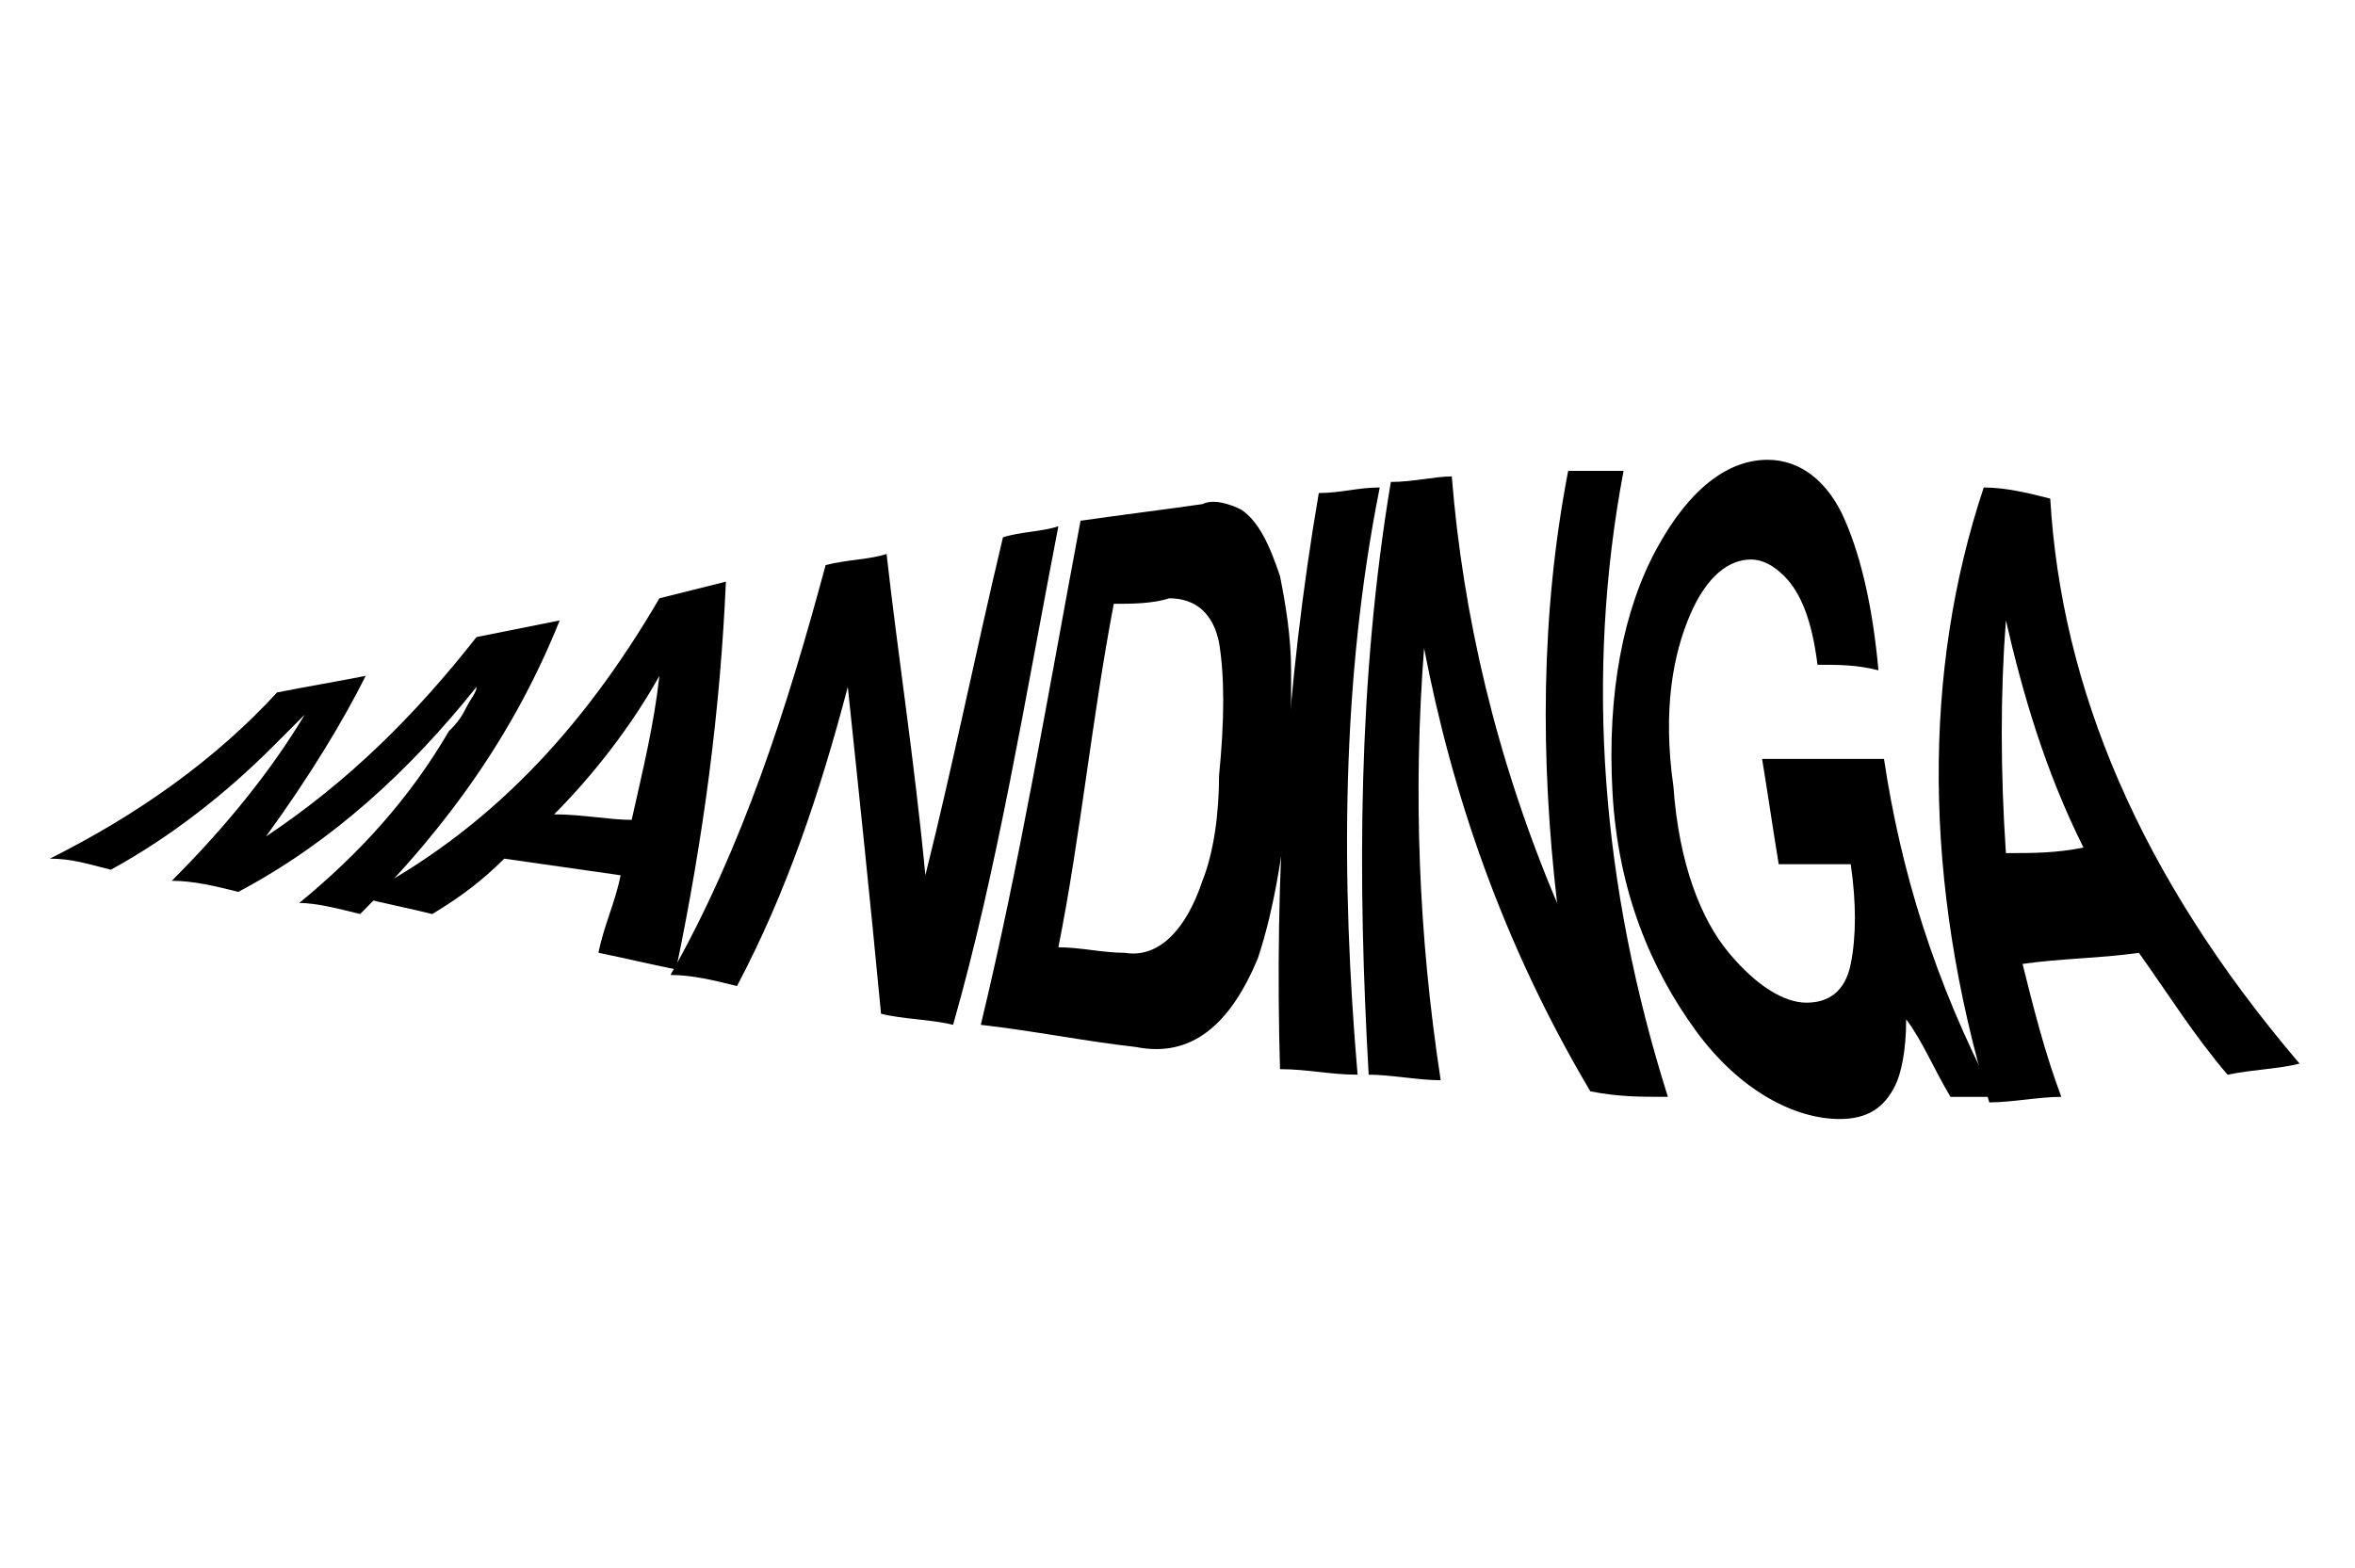 <?xml version="1.0" encoding="utf-8"?>
<!-- Generator: Adobe Illustrator 24.0.2, SVG Export Plug-In . SVG Version: 6.00 Build 0)  -->
<svg version="1.1" id="Capa_1" xmlns="http://www.w3.org/2000/svg" xmlns:xlink="http://www.w3.org/1999/xlink" x="0px" y="0px"
	 viewBox="0 0 42.5 28.3" style="enable-background:new 0 0 42.5 28.3;" xml:space="preserve">
<style type="text/css">
	.st0{fill:#E2E3E4;}
</style>
<g>
	<path class="st0" d="M538,263.3c0.2-0.2,0.3-0.3,0.5-0.5C538.6,263.2,538.4,263.4,538,263.3z"/>
</g>
<g>
	<path d="M8.6,11.5c0.5-0.1,1-0.2,1.5-0.3c-0.8,2-2,3.7-3.6,5.3c-0.4-0.1-0.8-0.2-1.1-0.2c1.1-0.9,2-1.9,2.7-3.1
		c0.1-0.1,0.2-0.2,0.3-0.4c0.1-0.2,0.2-0.3,0.2-0.4c-1.2,1.5-2.6,2.8-4.3,3.7c-0.4-0.1-0.8-0.2-1.2-0.2c1-1,1.8-2,2.4-3
		c-0.1,0.1-0.2,0.2-0.3,0.3c-0.1,0.1-0.2,0.2-0.3,0.3c-0.8,0.8-1.8,1.6-2.9,2.2c-0.4-0.1-0.7-0.2-1.1-0.2c1.6-0.8,3-1.8,4.1-3
		c0.5-0.1,1.1-0.2,1.6-0.3C6.2,13,5.6,14,4.8,15.1C6.3,14.1,7.5,12.9,8.6,11.5z"/>
	<path d="M11.9,10.8c0.4-0.1,0.8-0.2,1.2-0.3c-0.1,2.3-0.4,4.6-0.9,7c-0.5-0.1-0.9-0.2-1.4-0.3c0.1-0.5,0.3-0.9,0.4-1.4
		c-0.7-0.1-1.4-0.2-2.1-0.3c-0.4,0.4-0.8,0.7-1.3,1c-0.4-0.1-0.9-0.2-1.3-0.3C8.8,15,10.5,13.2,11.9,10.8z M10,14.7
		c0.5,0,1,0.1,1.4,0.1c0.2-0.9,0.4-1.7,0.5-2.6C11.4,13.1,10.7,14,10,14.7z"/>
	<path d="M14.9,10.2c0.4-0.1,0.8-0.1,1.1-0.2c0.2,1.8,0.5,3.7,0.7,5.8c0.5-2,0.9-4,1.4-6.1c0.3-0.1,0.7-0.1,1-0.2
		c-0.6,3.1-1.1,6.2-1.9,9c-0.4-0.1-0.9-0.1-1.3-0.2c-0.2-2.1-0.4-4-0.6-5.9c-0.5,1.9-1.1,3.7-2,5.4c-0.4-0.1-0.8-0.2-1.2-0.2
		C13.4,15.3,14.2,12.8,14.9,10.2z"/>
	<path d="M22.4,9.2c0.3,0.2,0.5,0.6,0.7,1.2c0.1,0.5,0.2,1.1,0.2,1.7c0,0.6,0,1.2,0,1.7c-0.1,1.4-0.3,2.6-0.6,3.5
		c-0.5,1.2-1.2,1.8-2.2,1.6c-0.9-0.1-1.9-0.3-2.8-0.4c0.7-2.9,1.2-5.9,1.8-9.1c0.7-0.1,1.5-0.2,2.2-0.3C21.9,9,22.2,9.1,22.4,9.2z
		 M20.1,10.9c-0.4,2.1-0.6,4.2-1,6.2c0.4,0,0.8,0.1,1.2,0.1c0.6,0.1,1.1-0.4,1.4-1.3c0.2-0.5,0.3-1.2,0.3-1.9c0.1-1,0.1-1.8,0-2.4
		c-0.1-0.5-0.4-0.8-0.9-0.8C20.8,10.9,20.4,10.9,20.1,10.9z"/>
	<path d="M24.5,19.4c-0.5,0-0.9-0.1-1.4-0.1c-0.1-3.4,0.1-6.9,0.7-10.4c0.4,0,0.7-0.1,1.1-0.1C24.2,12.3,24.2,15.9,24.5,19.4z"/>
	<path d="M25.1,8.7c0.4,0,0.8-0.1,1.1-0.1c0.2,2.5,0.8,5.1,1.9,7.7c-0.3-2.6-0.3-5.2,0.2-7.8c0.3,0,0.7,0,1,0
		c-0.7,3.7-0.4,7.5,0.8,11.3c-0.5,0-0.9,0-1.4-0.1c-1.6-2.7-2.5-5.4-3-8c-0.2,2.6-0.1,5.2,0.3,7.8c-0.4,0-0.9-0.1-1.3-0.1
		C24.5,15.9,24.5,12.3,25.1,8.7z"/>
	<path d="M32.8,12c-0.1-0.8-0.3-1.3-0.6-1.6c-0.2-0.2-0.4-0.3-0.6-0.3c-0.4,0-0.8,0.3-1.1,1c-0.3,0.7-0.5,1.7-0.3,3.1
		c0.1,1.4,0.5,2.4,1,3c0.5,0.6,1,0.9,1.4,0.9c0.4,0,0.7-0.2,0.8-0.7c0.1-0.5,0.1-1.1,0-1.8c-0.4,0-0.9,0-1.3,0
		c-0.1-0.6-0.2-1.3-0.3-1.9c0.7,0,1.5,0,2.2,0c0.3,2,0.9,4,2,6.1c-0.3,0-0.6,0-0.8,0c-0.3-0.5-0.5-1-0.8-1.4c0,0.6-0.1,1-0.2,1.2
		c-0.2,0.4-0.5,0.6-1,0.6c-0.8,0-1.8-0.5-2.6-1.6c-0.8-1.1-1.4-2.5-1.5-4.3c-0.1-1.8,0.2-3.3,0.8-4.4c0.6-1.1,1.3-1.6,2-1.6
		c0.6,0,1.1,0.4,1.4,1.1c0.3,0.7,0.5,1.6,0.6,2.7C33.5,12,33.2,12,32.8,12z"/>
	<path d="M35.8,8.8c0.4,0,0.8,0.1,1.2,0.2c0.2,3.4,1.6,6.8,4.5,10.2c-0.4,0.1-0.8,0.1-1.3,0.2c-0.6-0.7-1.1-1.5-1.6-2.2
		c-0.7,0.1-1.4,0.1-2.1,0.2c0.2,0.8,0.4,1.6,0.7,2.4c-0.4,0-0.9,0.1-1.3,0.1C34.7,15.9,34.7,12.1,35.8,8.8z M36.2,15.4
		c0.5,0,0.9,0,1.4-0.1c-0.7-1.4-1.1-2.8-1.4-4.1C36.1,12.5,36.1,13.9,36.2,15.4z"/>
</g>
</svg>
